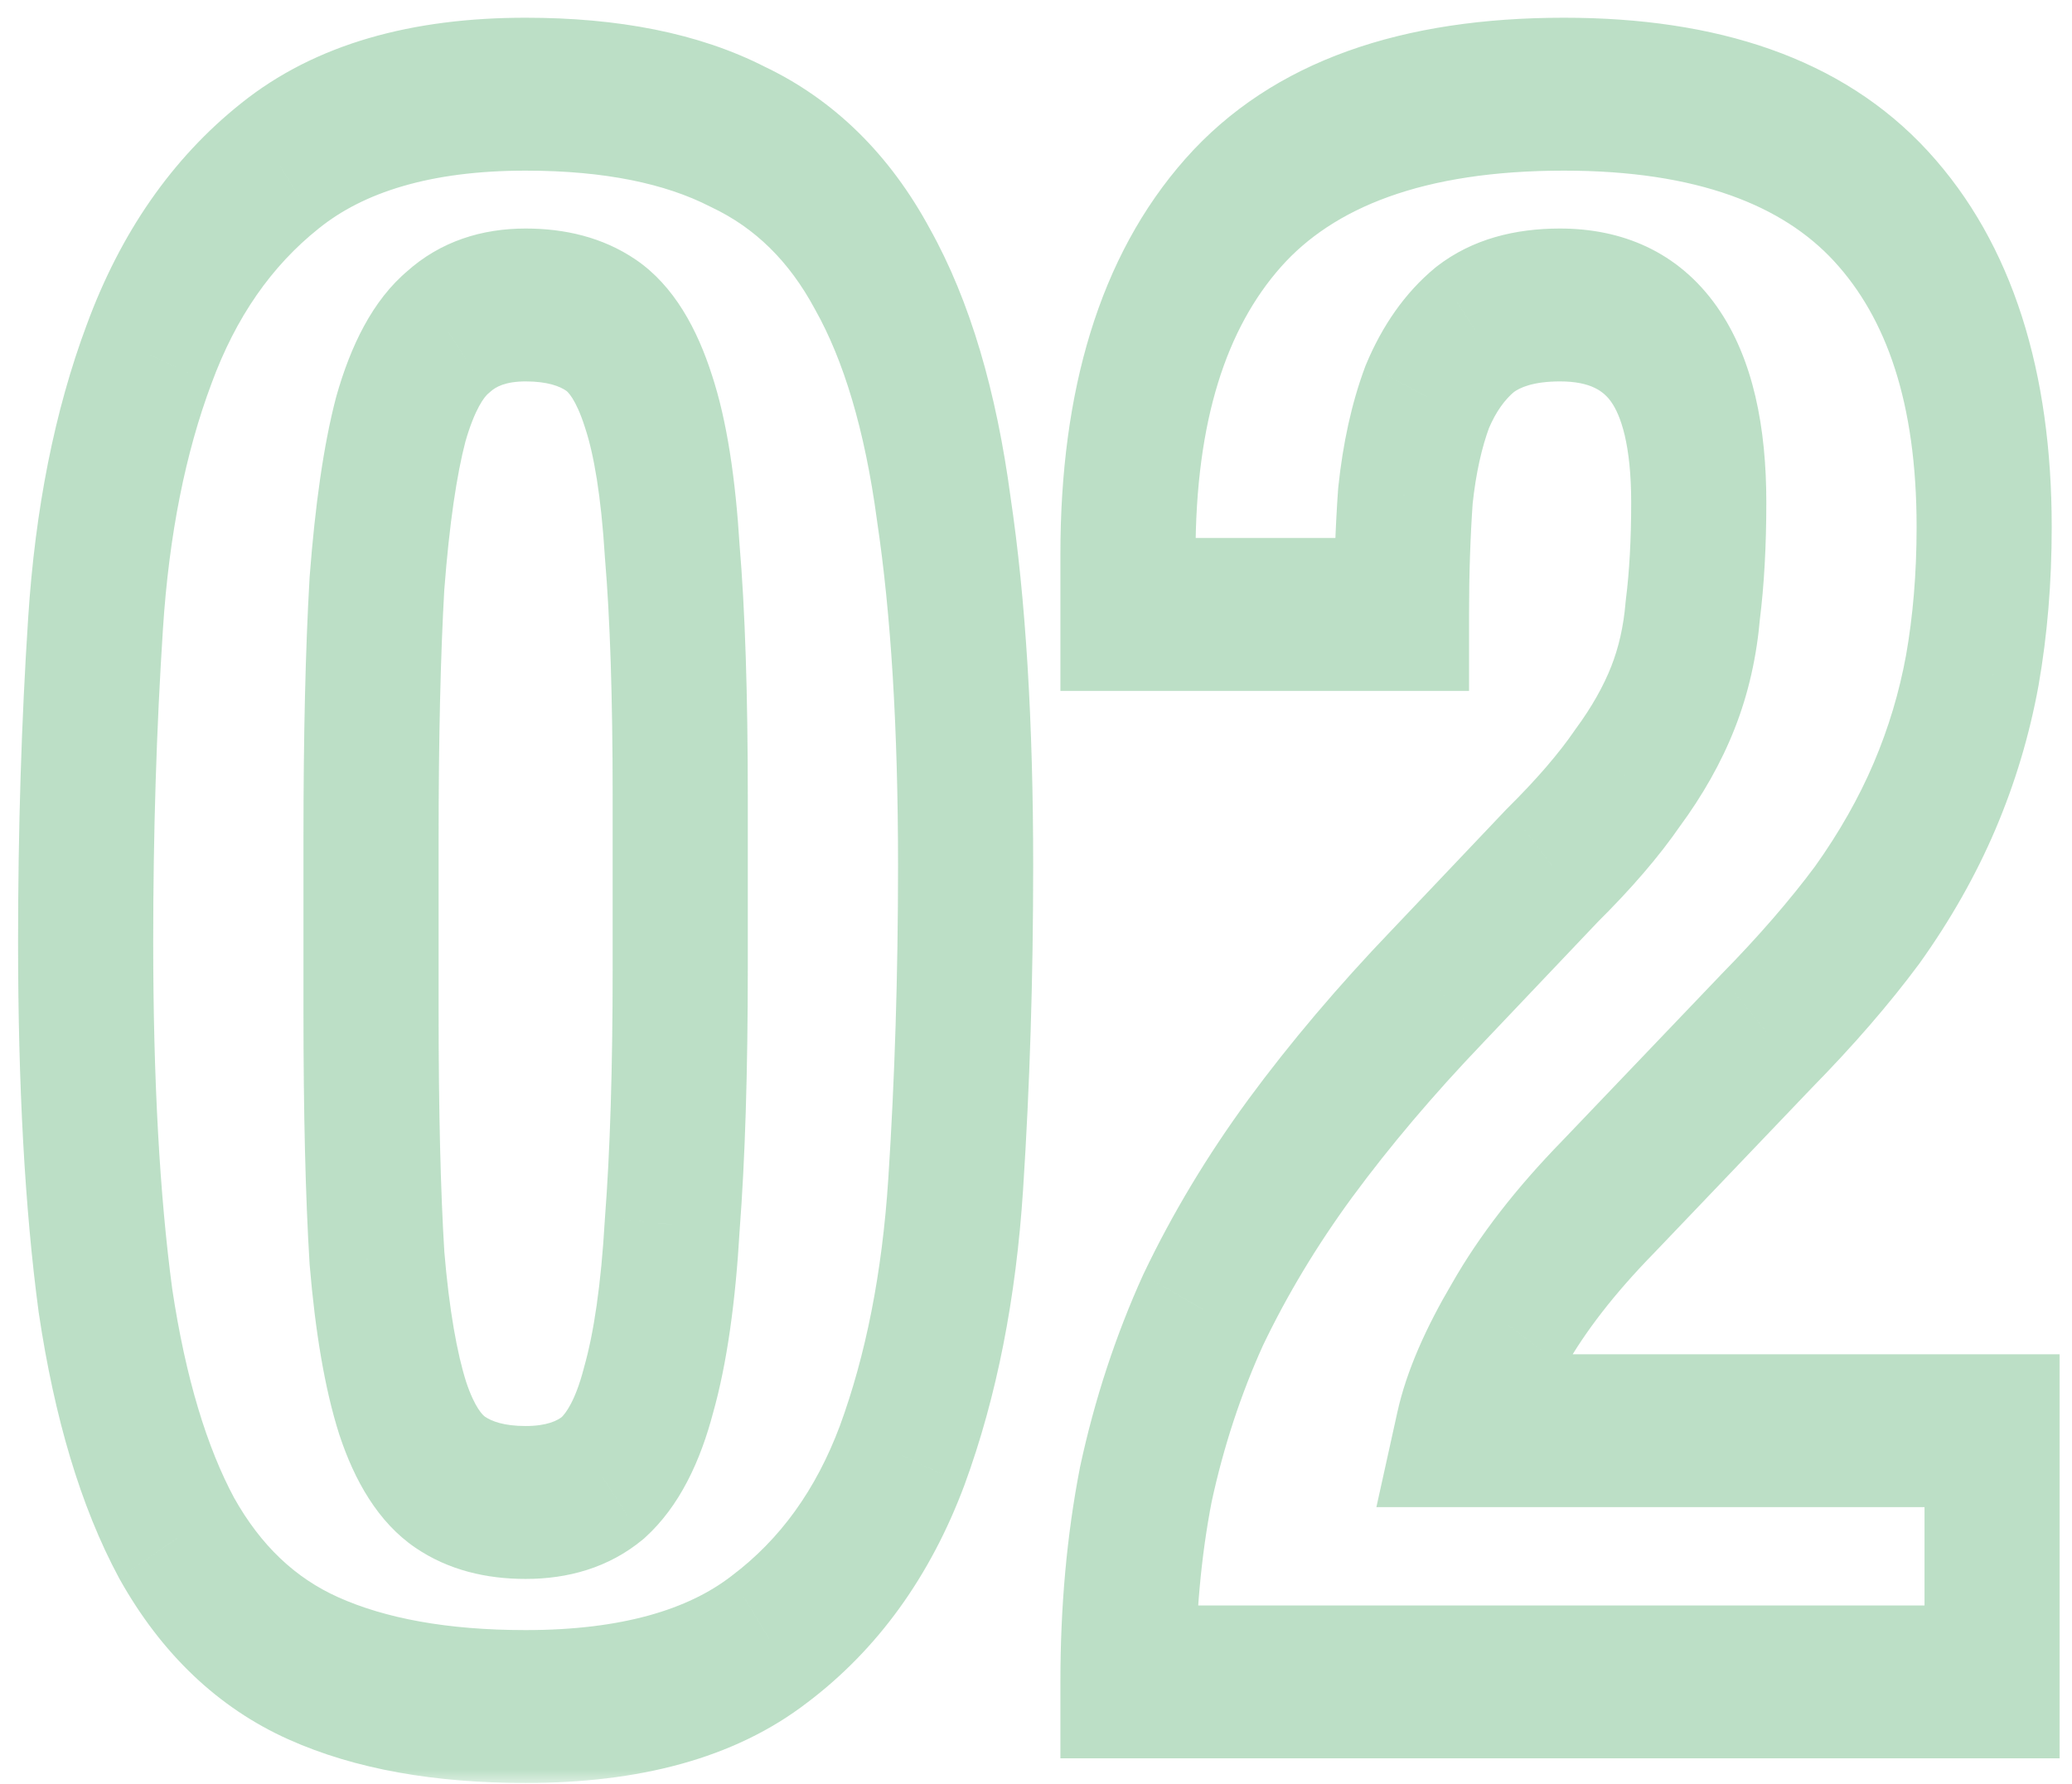 <svg xmlns="http://www.w3.org/2000/svg" width="72" height="62" viewBox="0 0 72 62" fill="none"><g opacity="0.3" clip-path="url(#clip0_184_251)"><mask id="mask0_184_251" style="mask-type:luminance" maskUnits="userSpaceOnUse" x="0" y="0" width="72" height="62"><path d="M72 0H0V62H72V0Z" fill="white"></path><path d="M2.976 32.736C2.976 28.891 3.091 25.201 3.32 21.668C3.55 18.135 4.17 15.017 5.18 12.315C6.19 9.561 7.705 7.378 9.725 5.768C11.791 4.105 14.638 3.273 18.265 3.273C21.25 3.273 23.706 3.767 25.634 4.754C27.608 5.69 29.169 7.223 30.317 9.353C31.511 11.483 32.337 14.263 32.797 17.693C33.302 21.07 33.554 25.201 33.554 30.086C33.554 33.931 33.439 37.62 33.21 41.154C32.98 44.687 32.36 47.831 31.35 50.585C30.34 53.287 28.802 55.417 26.736 56.976C24.716 58.535 21.892 59.314 18.265 59.314C15.327 59.314 12.87 58.873 10.896 57.989C8.922 57.106 7.338 55.599 6.144 53.469C4.996 51.338 4.17 48.584 3.665 45.207C3.206 41.777 2.976 37.62 2.976 32.736ZM12.893 35.152C12.893 38.633 12.962 41.491 13.1 43.726C13.284 45.908 13.582 47.649 13.995 48.948C14.409 50.195 14.959 51.052 15.648 51.52C16.337 51.988 17.209 52.222 18.265 52.222C19.367 52.222 20.262 51.936 20.951 51.364C21.64 50.741 22.168 49.727 22.535 48.324C22.948 46.869 23.224 44.947 23.361 42.557C23.545 40.166 23.637 37.205 23.637 33.671V27.669C23.637 24.188 23.545 21.356 23.361 19.174C23.224 16.939 22.948 15.199 22.535 13.952C22.122 12.652 21.571 11.769 20.882 11.302C20.194 10.834 19.321 10.6 18.265 10.6C17.163 10.6 16.268 10.912 15.579 11.535C14.89 12.107 14.34 13.12 13.926 14.575C13.559 15.978 13.284 17.875 13.1 20.265C12.962 22.655 12.893 25.617 12.893 29.151V35.152ZM69.223 58.457H39.196C39.196 56.015 39.403 53.728 39.816 51.598C40.275 49.468 40.941 47.441 41.813 45.519C42.731 43.596 43.856 41.725 45.188 39.907C46.565 38.036 48.149 36.165 49.94 34.295L53.934 30.086C55.036 28.995 55.909 27.981 56.551 27.046C57.24 26.111 57.768 25.175 58.135 24.24C58.503 23.305 58.732 22.291 58.824 21.2C58.962 20.109 59.031 18.862 59.031 17.459C59.031 12.886 57.424 10.6 54.21 10.6C52.97 10.6 51.983 10.886 51.248 11.457C50.56 12.029 50.009 12.808 49.596 13.796C49.228 14.783 48.976 15.926 48.838 17.225C48.746 18.524 48.7 19.901 48.7 21.356H39.196V19.252C39.196 14.107 40.413 10.158 42.846 7.404C45.28 4.65 49.113 3.273 54.347 3.273C59.306 3.273 62.979 4.572 65.367 7.171C67.754 9.769 68.948 13.484 68.948 18.316C68.948 20.083 68.81 21.746 68.535 23.305C68.259 24.812 67.823 26.267 67.226 27.669C66.629 29.073 65.849 30.45 64.885 31.8C63.92 33.1 62.75 34.451 61.372 35.854L55.863 41.621C54.393 43.128 53.246 44.609 52.419 46.064C51.593 47.467 51.065 48.688 50.835 49.727H69.223V58.457Z" fill="black"></path></mask><g mask="url(#mask0_184_251)"><path d="M5.18 12.315L7.342 13.35L7.345 13.342L7.348 13.333L5.18 12.315ZM9.725 5.768L11.077 7.94L11.086 7.933L9.725 5.768ZM25.634 4.754L24.666 7.175L24.697 7.191L24.727 7.205L25.634 4.754ZM30.317 9.353L28.312 10.736L28.323 10.756L28.334 10.776L30.317 9.353ZM32.796 17.693L30.475 18.091L30.478 18.113L30.481 18.136L32.796 17.693ZM31.35 50.585L33.512 51.62L33.515 51.612L33.518 51.603L31.35 50.585ZM26.736 56.976L25.433 54.765L25.423 54.773L25.413 54.781L26.736 56.976ZM6.144 53.469L4.139 54.852L4.15 54.872L4.161 54.892L6.144 53.469ZM3.664 45.207L1.343 45.605L1.346 45.627L1.35 45.65L3.664 45.207ZM13.1 43.726L10.757 43.911L10.759 43.944L10.762 43.978L13.1 43.726ZM13.995 48.948L11.786 49.848L11.791 49.864L11.797 49.881L13.995 48.948ZM20.951 51.364L22.339 53.507L22.379 53.474L22.417 53.439L20.951 51.364ZM22.535 48.324L20.299 47.511L20.291 47.54L20.284 47.569L22.535 48.324ZM23.361 42.557L21.022 42.326L21.02 42.355L21.018 42.384L23.361 42.557ZM23.361 19.174L21.019 19.359L21.021 19.392L21.024 19.426L23.361 19.174ZM22.535 13.951L20.326 14.852L20.331 14.868L20.336 14.884L22.535 13.951ZM15.579 11.535L16.967 13.678L17.007 13.645L17.046 13.61L15.579 11.535ZM13.926 14.575L11.691 13.762L11.683 13.791L11.675 13.82L13.926 14.575ZM13.1 20.265L10.761 20.035L10.758 20.063L10.757 20.092L13.1 20.265ZM5.324 32.736C5.324 28.95 5.437 25.326 5.662 21.863L0.979 21.473C0.744 25.076 0.628 28.831 0.628 32.736H5.324ZM5.662 21.863C5.876 18.561 6.45 15.736 7.342 13.35L3.017 11.279C1.889 14.297 1.223 17.708 0.979 21.473L5.662 21.863ZM7.348 13.333C8.2 11.011 9.444 9.242 11.077 7.94L8.373 3.595C5.965 5.515 4.18 8.11 3.011 11.296L7.348 13.333ZM11.086 7.933C12.616 6.701 14.923 5.931 18.265 5.931V0.616C14.352 0.616 10.966 1.508 8.364 3.602L11.086 7.933ZM18.265 5.931C21.043 5.931 23.14 6.394 24.666 7.175L26.602 2.333C24.271 1.14 21.456 0.616 18.265 0.616V5.931ZM24.727 7.205C26.231 7.918 27.414 9.068 28.312 10.736L32.322 7.97C30.925 5.377 28.985 3.462 26.541 2.303L24.727 7.205ZM28.334 10.776C29.301 12.501 30.047 14.898 30.475 18.091L35.118 17.295C34.627 13.629 33.72 10.465 32.3 7.93L28.334 10.776ZM30.481 18.136C30.957 21.32 31.206 25.293 31.206 30.086H35.902C35.902 25.11 35.645 20.821 35.111 17.249L30.481 18.136ZM31.206 30.086C31.206 33.871 31.093 37.495 30.868 40.959L35.551 41.348C35.785 37.745 35.902 33.99 35.902 30.086H31.206ZM30.868 40.959C30.654 44.261 30.079 47.118 29.182 49.566L33.518 51.603C34.641 48.543 35.306 45.113 35.551 41.348L30.868 40.959ZM29.188 49.549C28.348 51.795 27.1 53.508 25.433 54.765L28.038 59.187C30.504 57.327 32.332 54.778 33.512 51.62L29.188 49.549ZM25.413 54.781C23.929 55.926 21.636 56.657 18.265 56.657V61.971C22.148 61.971 25.502 61.144 28.058 59.171L25.413 54.781ZM18.265 56.657C15.516 56.657 13.375 56.241 11.759 55.518L10.033 60.46C12.365 61.504 15.136 61.971 18.265 61.971V56.657ZM11.759 55.518C10.27 54.852 9.068 53.727 8.127 52.046L4.161 54.892C5.606 57.471 7.573 59.36 10.033 60.46L11.759 55.518ZM8.148 52.085C7.202 50.329 6.452 47.924 5.979 44.763L1.35 45.65C1.887 49.244 2.79 52.348 4.139 54.852L8.148 52.085ZM5.986 44.809C5.55 41.552 5.324 37.536 5.324 32.736H0.628C0.628 37.704 0.861 42.002 1.343 45.605L5.986 44.809ZM10.545 35.152C10.545 38.665 10.614 41.591 10.757 43.911L15.442 43.541C15.309 41.392 15.241 38.602 15.241 35.152H10.545ZM10.762 43.978C10.955 46.268 11.279 48.255 11.786 49.848L16.204 48.048C15.884 47.043 15.611 45.548 15.437 43.474L10.762 43.978ZM11.797 49.881C12.312 51.438 13.127 52.907 14.44 53.798L16.856 49.242C16.791 49.198 16.504 48.952 16.193 48.015L11.797 49.881ZM14.44 53.798C15.591 54.58 16.914 54.879 18.265 54.879V49.564C17.504 49.564 17.082 49.395 16.856 49.242L14.44 53.798ZM18.265 54.879C19.721 54.879 21.145 54.498 22.339 53.507L19.562 49.221C19.379 49.373 19.012 49.564 18.265 49.564V54.879ZM22.417 53.439C23.618 52.352 24.343 50.772 24.786 49.079L20.284 47.569C19.992 48.683 19.661 49.129 19.484 49.289L22.417 53.439ZM24.77 49.137C25.265 47.392 25.56 45.229 25.704 42.729L21.018 42.384C20.887 44.664 20.63 46.346 20.299 47.511L24.77 49.137ZM25.7 42.787C25.892 40.294 25.985 37.249 25.985 33.671H21.289C21.289 37.16 21.198 40.039 21.022 42.326L25.7 42.787ZM25.985 33.671V27.669H21.289V33.671H25.985ZM25.985 27.669C25.985 24.146 25.892 21.222 25.698 18.922L21.024 19.426C21.198 21.491 21.289 24.23 21.289 27.669H25.985ZM25.703 18.989C25.559 16.647 25.262 14.614 24.733 13.018L20.336 14.884C20.634 15.783 20.888 17.231 21.019 19.359L25.703 18.989ZM24.744 13.052C24.238 11.462 23.43 9.933 22.09 9.023L19.674 13.58C19.711 13.605 20.005 13.843 20.326 14.852L24.744 13.052ZM22.09 9.023C20.939 8.241 19.616 7.943 18.265 7.943V13.257C19.026 13.257 19.448 13.426 19.674 13.58L22.09 9.023ZM18.265 7.943C16.766 7.943 15.312 8.374 14.112 9.46L17.046 13.61C17.223 13.45 17.56 13.257 18.265 13.257V7.943ZM14.191 9.393C12.931 10.438 12.174 12.061 11.691 13.762L16.161 15.388C16.505 14.179 16.849 13.776 16.967 13.678L14.191 9.393ZM11.675 13.82C11.244 15.468 10.95 17.564 10.761 20.035L15.439 20.495C15.616 18.185 15.874 16.488 16.177 15.33L11.675 13.82ZM10.757 20.092C10.614 22.56 10.545 25.584 10.545 29.15H15.241C15.241 25.65 15.309 22.75 15.442 20.438L10.757 20.092ZM10.545 29.15V35.152H15.241V29.15H10.545ZM69.223 58.457V61.114H71.571V58.457H69.223ZM39.196 58.457H36.848V61.114H39.196V58.457ZM39.816 51.598L37.535 50.968L37.528 50.998L37.523 51.028L39.816 51.598ZM41.813 45.518L39.748 44.255L39.736 44.28L39.724 44.305L41.813 45.518ZM45.188 39.907L43.384 38.205L43.38 38.211L45.188 39.907ZM49.94 34.295L51.532 36.247L51.539 36.239L49.94 34.295ZM53.934 30.086L52.388 28.086L52.361 28.113L52.334 28.141L53.934 30.086ZM56.551 27.046L54.747 25.345L54.722 25.379L54.698 25.415L56.551 27.046ZM58.824 21.2L56.499 20.824L56.492 20.886L56.486 20.948L58.824 21.2ZM51.248 11.457L49.918 9.268L49.889 9.291L49.86 9.315L51.248 11.457ZM49.595 13.796L47.473 12.658L47.451 12.711L47.431 12.764L49.595 13.796ZM48.838 17.225L46.507 16.909L46.501 16.961L46.497 17.013L48.838 17.225ZM48.7 21.356V24.013H51.048V21.356H48.7ZM39.196 21.356H36.848V24.013H39.196V21.356ZM68.534 23.305L70.834 23.843L70.835 23.834L70.837 23.826L68.534 23.305ZM64.884 31.8L66.682 33.51L66.697 33.49L66.711 33.47L64.884 31.8ZM61.372 35.853L59.801 33.878L59.789 33.891L59.778 33.903L61.372 35.853ZM55.862 41.621L57.439 43.59L57.448 43.581L57.457 43.572L55.862 41.621ZM52.419 46.064L54.372 47.538L54.383 47.52L54.394 47.501L52.419 46.064ZM50.835 49.727L48.557 49.083L47.828 52.384H50.835V49.727ZM69.223 49.727H71.571V47.07H69.223V49.727ZM69.223 55.8H39.196V61.114H69.223V55.8ZM41.544 58.457C41.544 56.184 41.736 54.09 42.109 52.168L37.523 51.028C37.069 53.367 36.848 55.846 36.848 58.457H41.544ZM42.097 52.228C42.513 50.297 43.114 48.467 43.901 46.732L39.724 44.305C38.767 46.415 38.037 48.638 37.535 50.968L42.097 52.228ZM43.878 46.782C44.718 45.024 45.754 43.297 46.995 41.602L43.38 38.211C41.958 40.153 40.745 42.167 39.748 44.255L43.878 46.782ZM46.991 41.608C48.295 39.837 49.807 38.049 51.532 36.247L48.347 32.342C46.491 34.281 44.835 36.235 43.384 38.205L46.991 41.608ZM51.539 36.239L55.534 32.031L52.334 28.141L48.34 32.35L51.539 36.239ZM55.48 32.085C56.654 30.923 57.642 29.787 58.404 28.677L54.698 25.415C54.175 26.175 53.418 27.066 52.388 28.086L55.48 32.085ZM58.355 28.747C59.157 27.658 59.81 26.516 60.28 25.319L55.99 23.161C55.725 23.834 55.323 24.563 54.747 25.345L58.355 28.747ZM60.28 25.319C60.758 24.104 61.047 22.809 61.161 21.452L56.486 20.948C56.417 21.774 56.247 22.506 55.99 23.161L60.28 25.319ZM61.148 21.576C61.305 20.332 61.378 18.956 61.378 17.459H56.682C56.682 18.768 56.618 19.886 56.499 20.824L61.148 21.576ZM61.378 17.459C61.378 14.891 60.937 12.475 59.663 10.661C58.306 8.731 56.339 7.943 54.209 7.943V13.257C55.294 13.257 55.737 13.613 55.988 13.969C56.32 14.441 56.682 15.454 56.682 17.459H61.378ZM54.209 7.943C52.675 7.943 51.17 8.294 49.918 9.268L52.578 13.647C52.796 13.478 53.265 13.257 54.209 13.257V7.943ZM49.86 9.315C48.817 10.18 48.031 11.325 47.473 12.658L51.717 14.933C51.985 14.292 52.301 13.878 52.636 13.6L49.86 9.315ZM47.431 12.764C46.963 14.024 46.665 15.416 46.507 16.909L51.169 17.542C51.286 16.436 51.493 15.542 51.759 14.827L47.431 12.764ZM46.497 17.013C46.4 18.39 46.352 19.838 46.352 21.356H51.048C51.048 19.964 51.092 18.658 51.178 17.437L46.497 17.013ZM48.7 18.699H39.196V24.013H48.7V18.699ZM41.544 21.356V19.252H36.848V21.356H41.544ZM41.544 19.252C41.544 14.578 42.641 11.395 44.506 9.283L41.186 5.525C38.185 8.922 36.848 13.637 36.848 19.252H41.544ZM44.506 9.283C46.316 7.235 49.417 5.931 54.347 5.931V0.616C48.809 0.616 44.243 2.066 41.186 5.525L44.506 9.283ZM54.347 5.931C58.996 5.931 61.964 7.154 63.739 9.086L66.994 5.255C63.994 1.991 59.616 0.616 54.347 0.616V5.931ZM63.739 9.086C65.543 11.049 66.6 13.987 66.6 18.316H71.295C71.295 12.981 69.965 8.488 66.994 5.255L63.739 9.086ZM66.6 18.316C66.6 19.927 66.474 21.414 66.232 22.784L70.837 23.826C71.145 22.078 71.295 20.239 71.295 18.316H66.6ZM66.235 22.766C65.999 24.058 65.625 25.307 65.11 26.517L69.341 28.822C70.02 27.226 70.519 25.565 70.834 23.843L66.235 22.766ZM65.11 26.517C64.6 27.716 63.921 28.921 63.058 30.131L66.711 33.47C67.776 31.978 68.657 30.429 69.341 28.822L65.11 26.517ZM63.087 30.091C62.206 31.277 61.116 32.54 59.801 33.878L62.943 37.828C64.383 36.361 65.634 34.922 66.682 33.51L63.087 30.091ZM59.778 33.903L54.268 39.671L57.457 43.572L62.966 37.804L59.778 33.903ZM54.286 39.652C52.706 41.272 51.409 42.928 50.444 44.627L54.394 47.501C55.081 46.291 56.08 44.984 57.439 43.59L54.286 39.652ZM50.465 44.59C49.565 46.118 48.878 47.629 48.557 49.083L53.112 50.372C53.25 49.748 53.62 48.816 54.372 47.538L50.465 44.59ZM50.835 52.384H69.223V47.07H50.835V52.384ZM66.875 49.727V58.457H71.571V49.727H66.875Z" fill="#1E9541"></path></g></g><defs><clipPath id="clip0_184_251"><rect width="72" height="62" fill="white"></rect></clipPath></defs></svg>